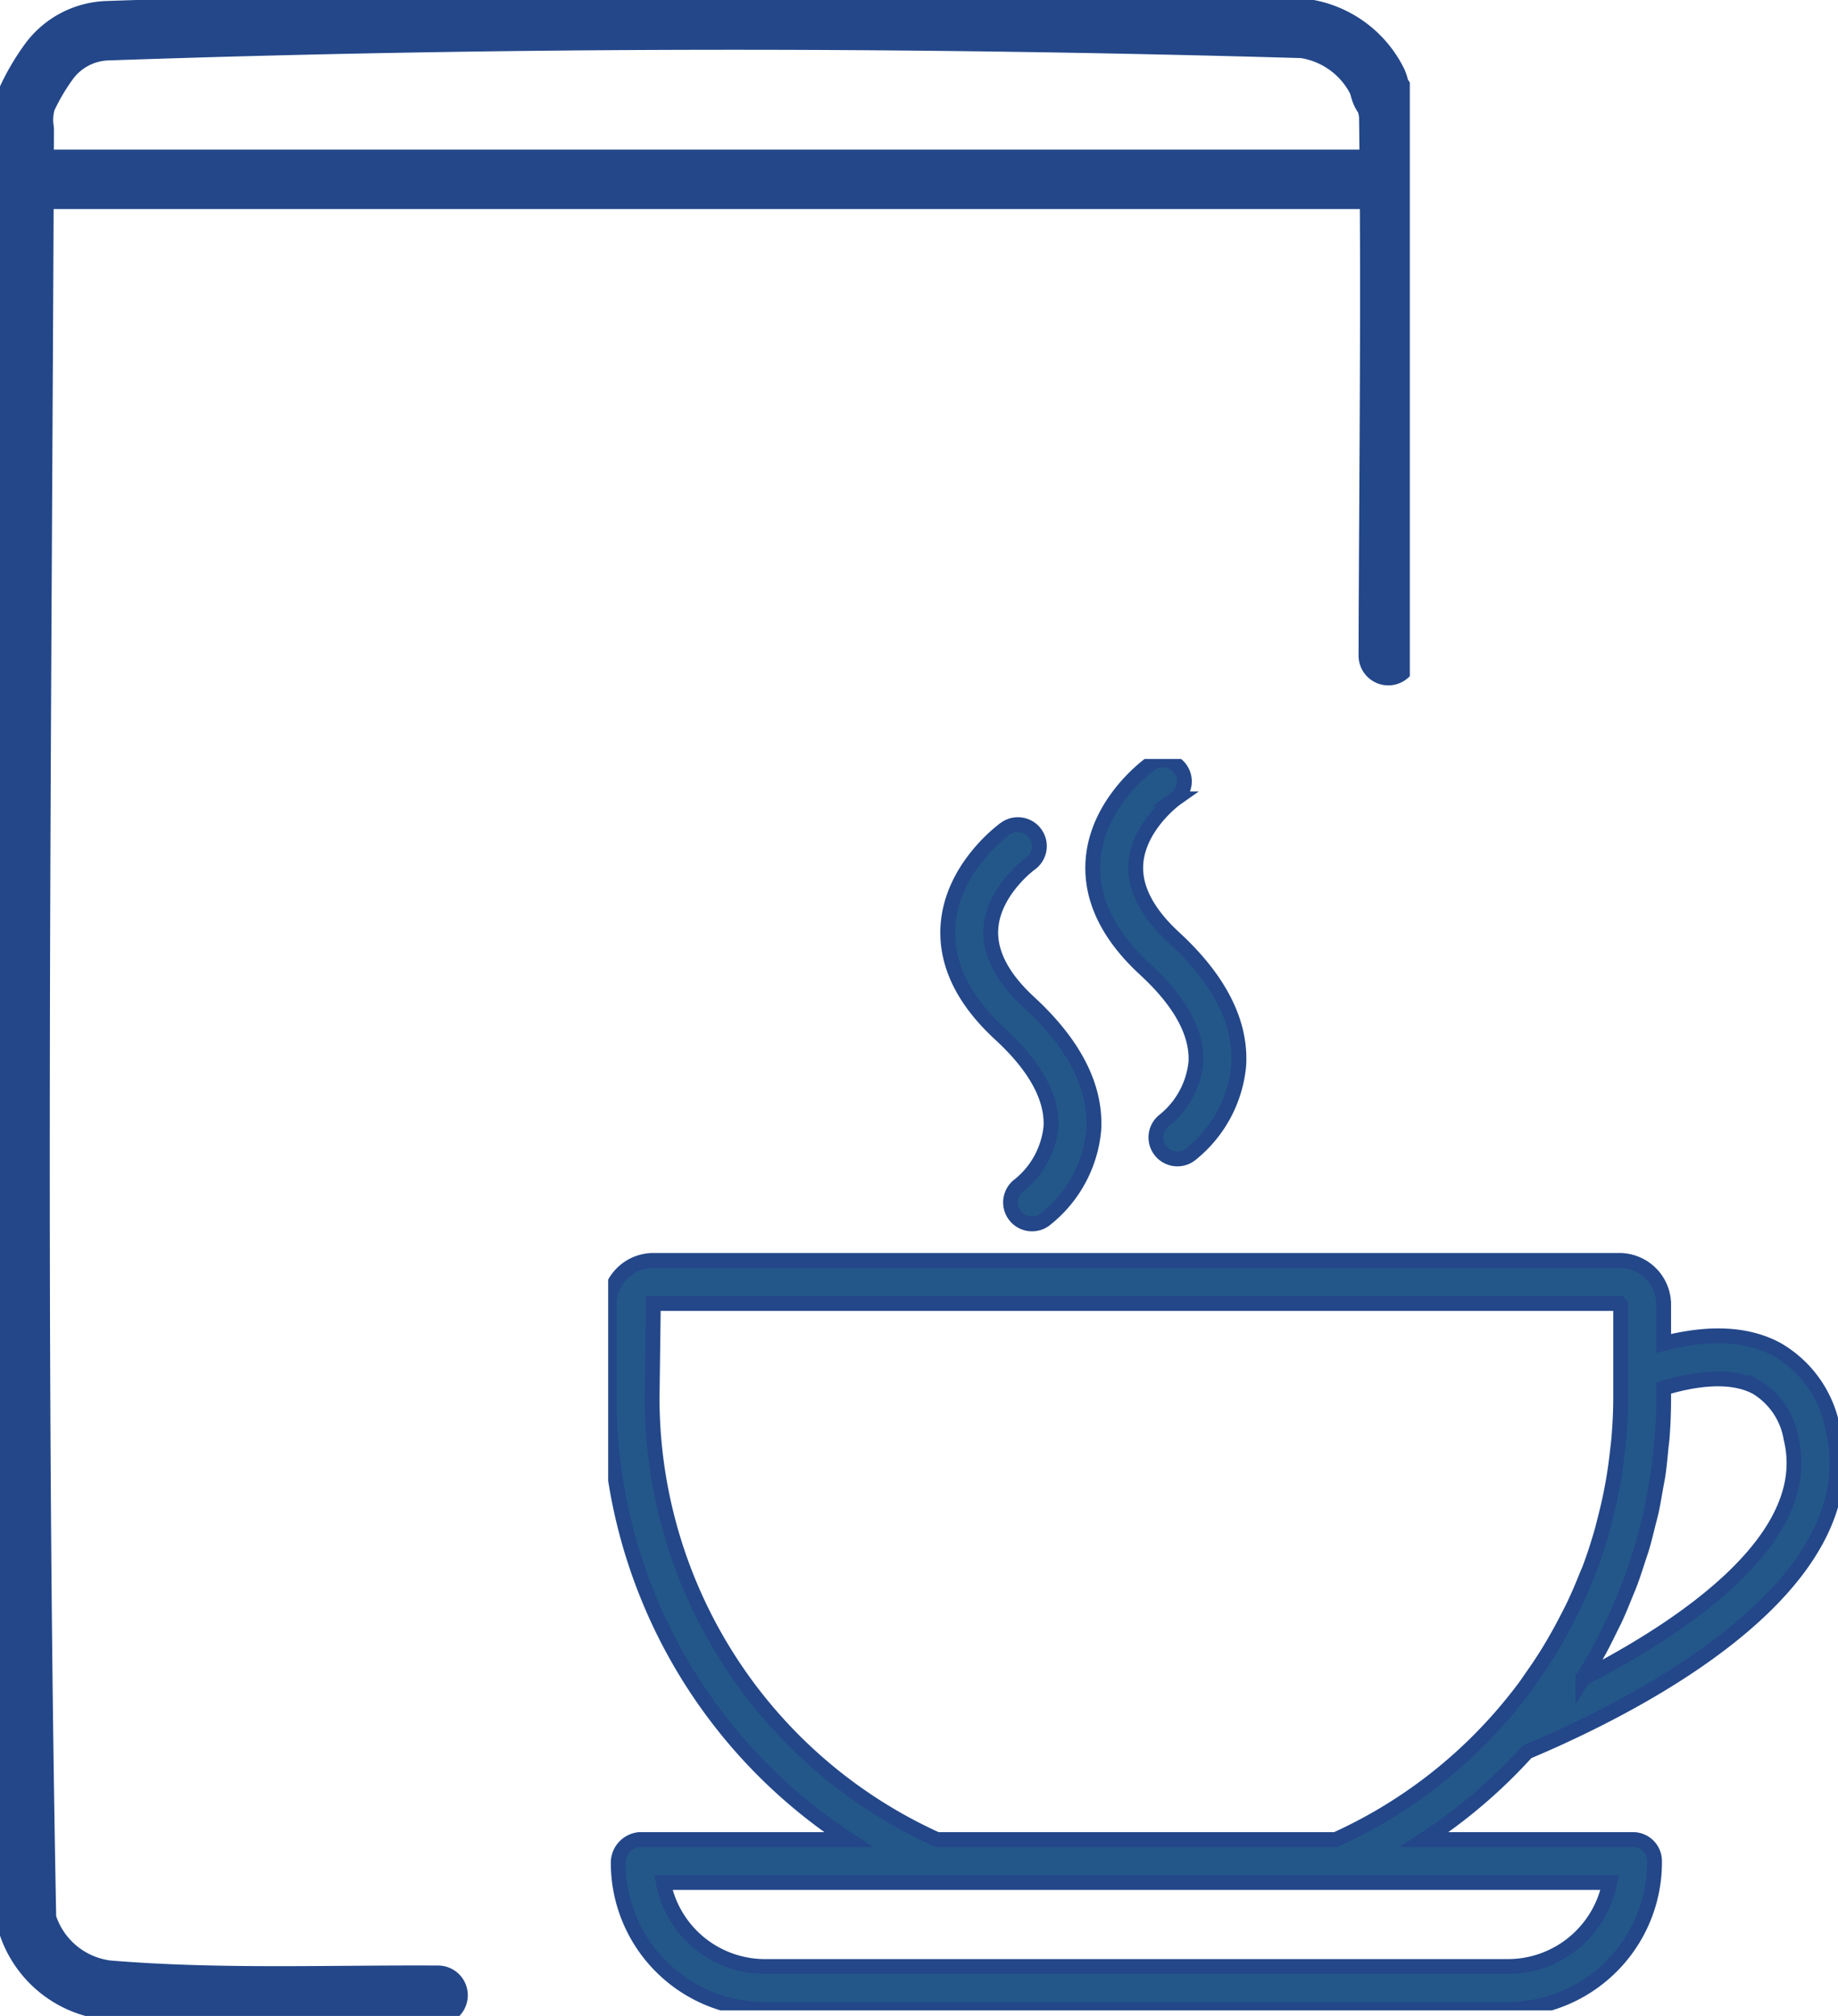 <svg id="Group_9" data-name="Group 9" xmlns="http://www.w3.org/2000/svg" xmlns:xlink="http://www.w3.org/1999/xlink" width="123.662" height="135.628" viewBox="0 0 123.662 135.628">
  <defs>
    <clipPath id="clip-path">
      <rect id="Rectangle_4" data-name="Rectangle 4" width="94.854" height="135.628" fill="none" stroke="#707070" stroke-width="4"/>
    </clipPath>
    <clipPath id="clip-path-2">
      <rect id="Rectangle_5" data-name="Rectangle 5" width="82.745" height="84.196" fill="none"/>
    </clipPath>
  </defs>
  <g id="Group_6" data-name="Group 6">
    <g id="Group_5" data-name="Group 5" clip-path="url(#clip-path)">
      <line id="Line_13" data-name="Line 13" x2="89.743" transform="translate(2.448 12.066)" fill="none" stroke="#234789" stroke-linecap="round" stroke-linejoin="round" stroke-width="4"/>
      <path id="Path_29" data-name="Path 29" d="M36.823,141.587c-7.373-.04-14.816.27-22.26-.35a6.459,6.459,0,0,1-5.428-4.652c-.775-40.166-.31-80.332-.155-120.5a4.465,4.465,0,0,1,.155-2.016,14.726,14.726,0,0,1,1.551-2.636,5.082,5.082,0,0,1,3.877-2.016c26.829-.93,53.658-.93,80.487-.155a6.544,6.544,0,0,1,4.963,3.567c.155.31.155.775.465,1.086a3.65,3.65,0,0,1,.31,1.241c.155,12.1,0,24.193-.032,36.305" transform="translate(-7.35 -7.35)" fill="none" stroke="#234789" stroke-linecap="round" stroke-linejoin="round" stroke-width="4"/>
    </g>
  </g>
  <g id="Group_8" data-name="Group 8" transform="translate(40.918 51.062)">
    <g id="Group_7" data-name="Group 7" clip-path="url(#clip-path-2)">
      <path id="Path_30" data-name="Path 30" d="M79.067,270.745c-1.986-1.07-4.548-1.192-7.618-.4v-2.612a2.978,2.978,0,0,0-2.975-2.974h-65A2.977,2.977,0,0,0,.5,267.734v6.293a35.494,35.494,0,0,0,16.1,29.694H2.559A1.566,1.566,0,0,0,1.114,305.3a9.866,9.866,0,0,0,9.855,9.854h50.01a9.9,9.9,0,0,0,9.855-9.988,1.445,1.445,0,0,0-1.445-1.445H55.35a35.449,35.449,0,0,0,6.9-5.895c7.289-3.069,23.21-11.1,20.574-21.782a7.759,7.759,0,0,0-3.759-5.3M60.979,312.263H10.969a6.966,6.966,0,0,1-6.822-5.652H67.819a6.976,6.976,0,0,1-6.841,5.652m-11.591-8.542H22.56A32.615,32.615,0,0,1,3.391,274.027l.083-6.376h65l.084.083v6.293c0,.912-.049,1.818-.124,2.72-.024.284-.062.565-.093.847-.069.622-.151,1.242-.255,1.857q-.081.477-.175.951c-.119.6-.26,1.191-.412,1.78-.075.289-.142.581-.225.867-.241.835-.508,1.663-.815,2.475-.063.167-.141.327-.207.493-.261.658-.54,1.308-.843,1.948-.144.3-.3.6-.455.9-.26.506-.53,1.006-.817,1.5-.17.294-.343.587-.522.875-.343.549-.705,1.086-1.081,1.616-.14.2-.27.4-.414.594q-.8,1.074-1.69,2.088a32.567,32.567,0,0,1-11.041,8.181m16.63-10.837c.21-.334.395-.681.593-1.021.161-.275.327-.547.48-.827.258-.471.494-.951.73-1.432.131-.268.27-.532.394-.8.228-.5.432-1,.637-1.507.11-.272.228-.54.331-.815.191-.508.357-1.024.524-1.541.093-.285.194-.567.28-.855.152-.512.278-1.032.406-1.551.075-.3.16-.6.227-.9.115-.524.2-1.055.294-1.584.053-.305.118-.607.163-.915.082-.566.135-1.138.189-1.709.027-.277.068-.551.088-.829.062-.851.095-1.706.095-2.564v-.69c2.03-.613,4.5-.989,6.251-.045a4.953,4.953,0,0,1,2.321,3.444c1.667,6.757-7.362,12.743-14,16.147" transform="translate(-0.436 -231.021)" fill="#235789"/>
      <path id="Path_31" data-name="Path 31" d="M79.067,270.745c-1.986-1.07-4.548-1.192-7.618-.4v-2.612a2.978,2.978,0,0,0-2.975-2.974h-65A2.977,2.977,0,0,0,.5,267.734v6.293a35.494,35.494,0,0,0,16.1,29.694H2.559A1.566,1.566,0,0,0,1.114,305.3a9.866,9.866,0,0,0,9.855,9.854h50.01a9.9,9.9,0,0,0,9.855-9.988,1.445,1.445,0,0,0-1.445-1.445H55.35a35.449,35.449,0,0,0,6.9-5.895c7.289-3.069,23.21-11.1,20.574-21.782A7.759,7.759,0,0,0,79.067,270.745ZM60.979,312.263H10.969a6.966,6.966,0,0,1-6.822-5.652H67.819A6.976,6.976,0,0,1,60.979,312.263Zm-11.591-8.542H22.56A32.615,32.615,0,0,1,3.391,274.027l.083-6.376h65l.084.083v6.293c0,.912-.049,1.818-.124,2.72-.024.284-.062.565-.093.847-.069.622-.151,1.242-.255,1.857q-.081.477-.175.951c-.119.6-.26,1.191-.412,1.78-.075.289-.142.581-.225.867-.241.835-.508,1.663-.815,2.475-.063.167-.141.327-.207.493-.261.658-.54,1.308-.843,1.948-.144.3-.3.6-.455.9-.26.506-.53,1.006-.817,1.5-.17.294-.343.587-.522.875-.343.549-.705,1.086-1.081,1.616-.14.2-.27.4-.414.594q-.8,1.074-1.69,2.088A32.567,32.567,0,0,1,49.388,303.721Zm16.63-10.837c.21-.334.395-.681.593-1.021.161-.275.327-.547.48-.827.258-.471.494-.951.73-1.432.131-.268.27-.532.394-.8.228-.5.432-1,.637-1.507.11-.272.228-.54.331-.815.191-.508.357-1.024.524-1.541.093-.285.194-.567.28-.855.152-.512.278-1.032.406-1.551.075-.3.16-.6.227-.9.115-.524.2-1.055.294-1.584.053-.305.118-.607.163-.915.082-.566.135-1.138.189-1.709.027-.277.068-.551.088-.829.062-.851.095-1.706.095-2.564v-.69c2.03-.613,4.5-.989,6.251-.045a4.953,4.953,0,0,1,2.321,3.444C81.687,283.493,72.657,289.479,66.018,292.883Z" transform="translate(-0.436 -231.021)" fill="none" stroke="#234789" stroke-width="1"/>
      <path id="Path_32" data-name="Path 32" d="M182.837,48.755c2.37,2.184,3.521,4.285,3.422,6.246a5.788,5.788,0,0,1-2.125,3.913,1.445,1.445,0,0,0,1.705,2.335,8.664,8.664,0,0,0,3.3-6.054c.164-2.874-1.3-5.755-4.347-8.564-1.807-1.665-2.675-3.328-2.58-4.943.15-2.536,2.6-4.357,2.661-4.4a1.445,1.445,0,0,0-1.68-2.352c-.148.105-3.616,2.619-3.864,6.555-.16,2.532,1.02,4.977,3.5,7.267" transform="translate(-156.467 -30.248)" fill="#235789"/>
      <path id="Path_33" data-name="Path 33" d="M182.837,48.755c2.37,2.184,3.521,4.285,3.422,6.246a5.788,5.788,0,0,1-2.125,3.913,1.445,1.445,0,0,0,1.705,2.335,8.664,8.664,0,0,0,3.3-6.054c.164-2.874-1.3-5.755-4.347-8.564-1.807-1.665-2.675-3.328-2.58-4.943.15-2.536,2.6-4.357,2.661-4.4a1.445,1.445,0,0,0-1.68-2.352c-.148.105-3.616,2.619-3.864,6.555C179.173,44.021,180.352,46.465,182.837,48.755Z" transform="translate(-156.467 -30.248)" fill="none" stroke="#234789" stroke-width="1"/>
      <path id="Path_34" data-name="Path 34" d="M259.392,14.59c2.37,2.184,3.522,4.286,3.422,6.247a5.787,5.787,0,0,1-2.125,3.913,1.446,1.446,0,0,0,1.705,2.335,8.668,8.668,0,0,0,3.3-6.055c.164-2.874-1.3-5.755-4.347-8.565-1.807-1.665-2.675-3.328-2.579-4.943.15-2.536,2.6-4.357,2.661-4.4a1.445,1.445,0,0,0-1.68-2.352c-.147.105-3.616,2.619-3.864,6.556-.16,2.532,1.02,4.976,3.5,7.266" transform="translate(-223.268 -0.436)" fill="#235789"/>
      <path id="Path_35" data-name="Path 35" d="M259.392,14.59c2.37,2.184,3.522,4.286,3.422,6.247a5.787,5.787,0,0,1-2.125,3.913,1.446,1.446,0,0,0,1.705,2.335,8.668,8.668,0,0,0,3.3-6.055c.164-2.874-1.3-5.755-4.347-8.565-1.807-1.665-2.675-3.328-2.579-4.943.15-2.536,2.6-4.357,2.661-4.4a1.445,1.445,0,0,0-1.68-2.352c-.147.105-3.616,2.619-3.864,6.556C255.729,9.855,256.908,12.3,259.392,14.59Z" transform="translate(-223.268 -0.436)" fill="none" stroke="#234789" stroke-width="1"/>
    </g>
  </g>
</svg>

